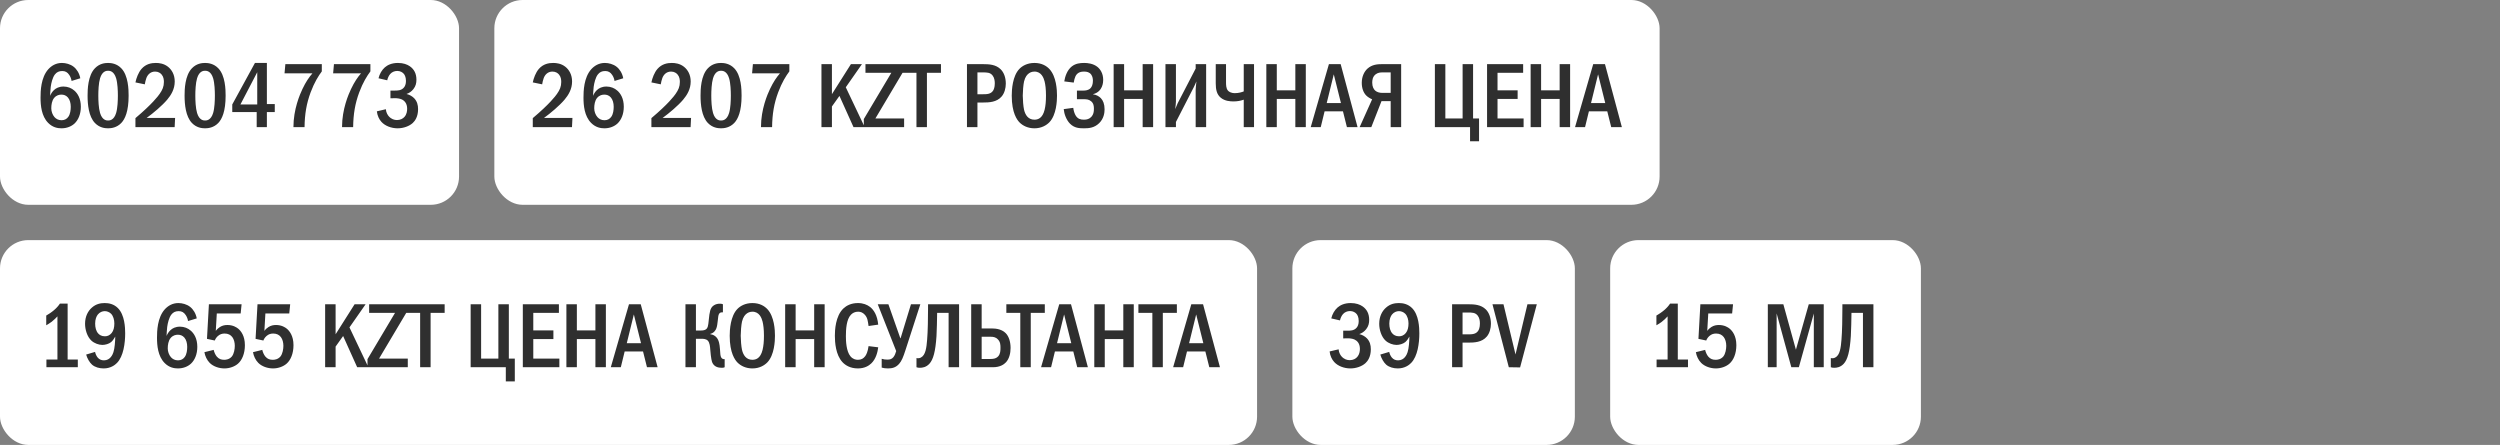 <?xml version="1.0" encoding="UTF-8"?> <svg xmlns="http://www.w3.org/2000/svg" width="354" height="63" viewBox="0 0 354 63" fill="none"><rect x="0" y="0" width="354" height="63" fill="#808080" stroke="none"/><rect width="65" height="29" rx="4" fill="white"></rect><path d="M11.37 11.084L10.135 11.461C10.096 11.188 9.992 10.889 9.81 10.616C9.55 10.226 9.251 10.057 8.809 10.057C8.354 10.057 8.029 10.213 7.769 10.551C7.444 10.967 7.262 11.734 7.184 12.293C7.132 12.696 7.106 13.372 7.093 13.567C7.223 13.255 7.431 12.943 7.652 12.748C7.925 12.488 8.367 12.254 8.991 12.254C9.589 12.254 10.135 12.475 10.525 12.826C10.967 13.203 11.448 13.918 11.448 15.114C11.448 16.167 11.084 16.986 10.564 17.48C10.135 17.883 9.485 18.169 8.705 18.169C8.185 18.169 7.457 18.052 6.82 17.402C5.871 16.44 5.741 14.932 5.741 13.827C5.741 12.917 5.78 10.98 6.846 9.797C7.301 9.303 7.925 8.913 8.77 8.913C9.316 8.913 9.953 9.082 10.421 9.446C10.876 9.797 11.24 10.382 11.37 11.084ZM8.692 13.398C8.393 13.398 8.003 13.476 7.678 13.853C7.34 14.243 7.262 14.867 7.262 15.335C7.262 15.777 7.431 16.258 7.717 16.583C7.951 16.843 8.276 17.025 8.718 17.025C9.16 17.025 9.472 16.83 9.68 16.531C9.953 16.154 10.018 15.556 10.018 15.114C10.018 14.607 9.888 14.113 9.615 13.801C9.342 13.489 9.017 13.398 8.692 13.398ZM15.3 8.913C15.755 8.913 16.535 9.004 17.172 9.667C18.173 10.694 18.212 12.696 18.212 13.541C18.212 15.777 17.705 16.856 17.172 17.415C16.535 18.078 15.755 18.169 15.3 18.169C14.832 18.169 14.078 18.078 13.441 17.415C12.557 16.492 12.401 14.802 12.401 13.541C12.401 12.683 12.44 10.707 13.441 9.667C14.078 9.004 14.832 8.913 15.3 8.913ZM15.3 10.018C15.092 10.018 14.481 10.044 14.169 11.084C13.961 11.773 13.922 12.865 13.922 13.541C13.922 14.217 13.961 15.309 14.169 15.998C14.481 17.038 15.092 17.064 15.3 17.064C15.521 17.064 16.132 17.038 16.444 15.998C16.652 15.309 16.691 14.217 16.691 13.541C16.691 12.865 16.652 11.773 16.444 11.084C16.132 10.044 15.521 10.018 15.3 10.018ZM20.504 11.942L19.178 11.669C19.295 11.084 19.594 10.265 20.036 9.758C20.66 9.043 21.453 8.913 22.064 8.913C22.545 8.913 23.195 8.991 23.78 9.446C24.326 9.875 24.742 10.577 24.742 11.539C24.742 12.631 24.222 13.463 23.676 14.113C22.948 14.971 21.713 16.011 20.764 16.7H24.794L24.729 18H19.178V16.726C21.557 14.724 22.389 13.606 22.597 13.307C23 12.735 23.208 12.267 23.208 11.604C23.208 11.305 23.169 10.889 22.896 10.564C22.727 10.356 22.428 10.135 21.96 10.135C21.284 10.135 20.894 10.603 20.725 11.058C20.634 11.279 20.543 11.708 20.504 11.942ZM29.036 8.913C29.491 8.913 30.271 9.004 30.908 9.667C31.909 10.694 31.948 12.696 31.948 13.541C31.948 15.777 31.441 16.856 30.908 17.415C30.271 18.078 29.491 18.169 29.036 18.169C28.568 18.169 27.814 18.078 27.177 17.415C26.293 16.492 26.137 14.802 26.137 13.541C26.137 12.683 26.176 10.707 27.177 9.667C27.814 9.004 28.568 8.913 29.036 8.913ZM29.036 10.018C28.828 10.018 28.217 10.044 27.905 11.084C27.697 11.773 27.658 12.865 27.658 13.541C27.658 14.217 27.697 15.309 27.905 15.998C28.217 17.038 28.828 17.064 29.036 17.064C29.257 17.064 29.868 17.038 30.18 15.998C30.388 15.309 30.427 14.217 30.427 13.541C30.427 12.865 30.388 11.773 30.18 11.084C29.868 10.044 29.257 10.018 29.036 10.018ZM36.1 8.913H37.79V14.737H38.908V15.868H37.79V18H36.347V15.868H32.889V14.789L36.1 8.913ZM36.425 14.789V10.226L34.046 14.789H36.425ZM40.407 9.082H45.568V10.109C45.1 10.733 44.515 11.656 43.982 13.086C43.397 14.672 43.15 16.141 43.124 18H41.551C41.551 15.465 42.461 13.372 42.825 12.605C43.306 11.591 43.774 10.915 44.242 10.382H40.29L40.407 9.082ZM47.288 9.082H52.449V10.109C51.981 10.733 51.396 11.656 50.863 13.086C50.278 14.672 50.031 16.141 50.005 18H48.432C48.432 15.465 49.342 13.372 49.706 12.605C50.187 11.591 50.655 10.915 51.123 10.382H47.171L47.288 9.082ZM54.832 11.37L53.597 11.084C53.74 10.473 54.078 9.901 54.494 9.537C54.871 9.212 55.456 8.913 56.353 8.913C57.107 8.913 57.653 9.121 58.03 9.381C58.628 9.797 58.966 10.408 58.966 11.292C58.966 11.76 58.875 12.189 58.537 12.618C58.238 12.995 57.9 13.19 57.562 13.307C58.004 13.411 58.394 13.645 58.654 13.918C59.057 14.347 59.2 14.854 59.2 15.452C59.2 16.518 58.771 17.116 58.446 17.415C57.952 17.87 57.12 18.169 56.314 18.169C55.391 18.169 54.52 17.818 54.013 17.259C53.688 16.908 53.428 16.375 53.363 15.764L54.637 15.465C54.676 15.985 54.936 16.336 55.053 16.466C55.417 16.882 55.859 16.999 56.21 16.999C56.704 16.999 57.068 16.791 57.289 16.531C57.588 16.18 57.653 15.738 57.653 15.4C57.653 14.62 57.25 14.243 56.886 14.074C56.613 13.944 56.158 13.892 55.859 13.905L55.287 13.918V12.826H55.859C56.262 12.826 56.847 12.839 57.211 12.371C57.341 12.215 57.484 11.929 57.484 11.461C57.484 10.863 57.263 10.551 57.185 10.46C57.003 10.239 56.678 10.044 56.249 10.044C55.846 10.044 55.495 10.213 55.274 10.46C55.066 10.681 54.897 11.045 54.832 11.37Z" fill="#2F2F2F"></path><rect x="70" width="165" height="29" rx="4" fill="white"></rect><path d="M76.768 11.942L75.442 11.669C75.559 11.084 75.858 10.265 76.3 9.758C76.924 9.043 77.717 8.913 78.328 8.913C78.809 8.913 79.459 8.991 80.044 9.446C80.59 9.875 81.006 10.577 81.006 11.539C81.006 12.631 80.486 13.463 79.94 14.113C79.212 14.971 77.977 16.011 77.028 16.7H81.058L80.993 18H75.442V16.726C77.821 14.724 78.653 13.606 78.861 13.307C79.264 12.735 79.472 12.267 79.472 11.604C79.472 11.305 79.433 10.889 79.16 10.564C78.991 10.356 78.692 10.135 78.224 10.135C77.548 10.135 77.158 10.603 76.989 11.058C76.898 11.279 76.807 11.708 76.768 11.942ZM88.251 11.084L87.016 11.461C86.977 11.188 86.873 10.889 86.691 10.616C86.431 10.226 86.132 10.057 85.69 10.057C85.235 10.057 84.91 10.213 84.65 10.551C84.325 10.967 84.143 11.734 84.065 12.293C84.013 12.696 83.987 13.372 83.974 13.567C84.104 13.255 84.312 12.943 84.533 12.748C84.806 12.488 85.248 12.254 85.872 12.254C86.47 12.254 87.016 12.475 87.406 12.826C87.848 13.203 88.329 13.918 88.329 15.114C88.329 16.167 87.965 16.986 87.445 17.48C87.016 17.883 86.366 18.169 85.586 18.169C85.066 18.169 84.338 18.052 83.701 17.402C82.752 16.44 82.622 14.932 82.622 13.827C82.622 12.917 82.661 10.98 83.727 9.797C84.182 9.303 84.806 8.913 85.651 8.913C86.197 8.913 86.834 9.082 87.302 9.446C87.757 9.797 88.121 10.382 88.251 11.084ZM85.573 13.398C85.274 13.398 84.884 13.476 84.559 13.853C84.221 14.243 84.143 14.867 84.143 15.335C84.143 15.777 84.312 16.258 84.598 16.583C84.832 16.843 85.157 17.025 85.599 17.025C86.041 17.025 86.353 16.83 86.561 16.531C86.834 16.154 86.899 15.556 86.899 15.114C86.899 14.607 86.769 14.113 86.496 13.801C86.223 13.489 85.898 13.398 85.573 13.398ZM93.564 11.942L92.238 11.669C92.355 11.084 92.654 10.265 93.096 9.758C93.72 9.043 94.513 8.913 95.124 8.913C95.605 8.913 96.255 8.991 96.84 9.446C97.386 9.875 97.802 10.577 97.802 11.539C97.802 12.631 97.282 13.463 96.736 14.113C96.008 14.971 94.773 16.011 93.824 16.7H97.854L97.789 18H92.238V16.726C94.617 14.724 95.449 13.606 95.657 13.307C96.06 12.735 96.268 12.267 96.268 11.604C96.268 11.305 96.229 10.889 95.956 10.564C95.787 10.356 95.488 10.135 95.02 10.135C94.344 10.135 93.954 10.603 93.785 11.058C93.694 11.279 93.603 11.708 93.564 11.942ZM102.096 8.913C102.551 8.913 103.331 9.004 103.968 9.667C104.969 10.694 105.008 12.696 105.008 13.541C105.008 15.777 104.501 16.856 103.968 17.415C103.331 18.078 102.551 18.169 102.096 18.169C101.628 18.169 100.874 18.078 100.237 17.415C99.353 16.492 99.197 14.802 99.197 13.541C99.197 12.683 99.236 10.707 100.237 9.667C100.874 9.004 101.628 8.913 102.096 8.913ZM102.096 10.018C101.888 10.018 101.277 10.044 100.965 11.084C100.757 11.773 100.718 12.865 100.718 13.541C100.718 14.217 100.757 15.309 100.965 15.998C101.277 17.038 101.888 17.064 102.096 17.064C102.317 17.064 102.928 17.038 103.24 15.998C103.448 15.309 103.487 14.217 103.487 13.541C103.487 12.865 103.448 11.773 103.24 11.084C102.928 10.044 102.317 10.018 102.096 10.018ZM106.611 9.082H111.772V10.109C111.304 10.733 110.719 11.656 110.186 13.086C109.601 14.672 109.354 16.141 109.328 18H107.755C107.755 15.465 108.665 13.372 109.029 12.605C109.51 11.591 109.978 10.915 110.446 10.382H106.494L106.611 9.082ZM116.318 9.082H117.8V13.333L120.491 9.082H122.051L119.763 12.358L122.441 18H120.855L118.866 13.58L117.8 15.075V18H116.318V9.082ZM122.55 9.082H127.919V10.109L123.954 16.778H128.023V18H122.316V16.856L126.216 10.304H122.55V9.082ZM127.795 9.082H133.242V10.304H131.253V18H129.771V10.304H127.795V9.082ZM136.923 9.082H139.146C140.082 9.082 141.018 9.134 141.707 9.823C142.123 10.239 142.422 10.928 142.422 11.838C142.422 12.475 142.24 13.19 141.837 13.658C141.148 14.477 140.043 14.516 139.185 14.516H138.405V18H136.923V9.082ZM138.405 10.252V13.346H139.146C139.744 13.346 140.303 13.333 140.628 12.826C140.706 12.696 140.862 12.397 140.862 11.812C140.862 11.5 140.823 11.045 140.563 10.707C140.225 10.252 139.757 10.252 139.146 10.252H138.405ZM146.474 8.913C147.514 8.913 148.19 9.342 148.593 9.771C149.594 10.837 149.672 12.774 149.672 13.541C149.672 14.282 149.594 16.271 148.593 17.311C148.203 17.714 147.501 18.169 146.474 18.169C145.577 18.169 144.836 17.818 144.355 17.324C144.03 16.986 143.263 16.011 143.263 13.554C143.263 12.696 143.367 10.759 144.355 9.745C144.732 9.355 145.434 8.913 146.474 8.913ZM146.474 10.135C146.214 10.135 145.317 10.213 145.005 11.539C144.901 11.994 144.823 12.995 144.823 13.541C144.823 14.087 144.901 15.088 145.005 15.543C145.187 16.31 145.616 16.947 146.474 16.947C146.955 16.947 147.618 16.765 147.917 15.543C148.047 15.01 148.112 14.373 148.112 13.541C148.112 12.579 148.021 11.981 147.917 11.539C147.787 11.032 147.462 10.135 146.474 10.135ZM152.039 11.695L150.7 11.526C150.804 10.863 151.09 9.94 151.766 9.407C152.312 8.978 152.949 8.913 153.521 8.913C154.002 8.913 154.782 8.991 155.38 9.459C155.77 9.771 156.212 10.356 156.212 11.318C156.212 11.591 156.186 12.969 154.782 13.333V13.359C155.211 13.411 155.601 13.619 155.874 13.892C156.199 14.23 156.407 14.737 156.407 15.478C156.407 15.985 156.303 16.804 155.627 17.454C154.938 18.117 154.171 18.169 153.482 18.169C152.819 18.169 152.13 18.13 151.519 17.519C150.999 16.999 150.687 16.154 150.622 15.452L151.974 15.27C152.013 15.621 152.143 16.115 152.351 16.414C152.637 16.83 152.988 16.947 153.482 16.947C153.898 16.947 154.249 16.856 154.548 16.531C154.834 16.206 154.899 15.842 154.899 15.4C154.899 15.036 154.86 14.633 154.496 14.334C154.171 14.061 153.807 14.048 153.456 14.048H152.494V12.826H153.417C153.703 12.826 154.119 12.787 154.405 12.501C154.613 12.293 154.756 11.942 154.756 11.422C154.756 11.201 154.717 10.837 154.509 10.551C154.262 10.226 153.911 10.135 153.508 10.135C153.131 10.135 152.598 10.2 152.299 10.772C152.195 10.98 152.078 11.396 152.039 11.695ZM157.692 9.082H159.174V12.787H161.8V9.082H163.282V18H161.8V14.009H159.174V18H157.692V9.082ZM165.03 9.082H166.512V14.373C166.512 14.763 166.447 15.01 166.408 15.452C166.681 14.776 166.733 14.672 166.759 14.62L169.307 9.706V9.082H170.789V18H169.307V12.683C169.307 12.449 169.346 12.319 169.411 11.526C169.125 12.15 169.255 11.942 168.995 12.436L166.512 17.272V18H165.03V9.082ZM172.149 9.082H173.605V11.63C173.605 11.968 173.605 12.501 173.865 12.813C173.982 12.956 174.281 13.19 174.853 13.19C175.412 13.19 175.854 13.047 176.114 12.943V9.082H177.57V18H176.114V14.113C175.646 14.282 175.191 14.36 174.658 14.36C174.216 14.36 173.449 14.321 172.864 13.84C172.305 13.385 172.149 12.696 172.149 11.812V9.082ZM179.312 9.082H180.794V12.787H183.42V9.082H184.902V18H183.42V14.009H180.794V18H179.312V9.082ZM188.174 9.082H189.838L192.23 18H190.722L190.163 15.764H187.563L187.017 18H185.6L188.174 9.082ZM189.877 14.594L188.863 10.525L187.862 14.594H189.877ZM198.403 9.082V18H196.921V14.321H195.621L194.178 18H192.527L194.295 14.061C194.035 13.957 193.697 13.762 193.463 13.528C193.06 13.125 192.826 12.475 192.826 11.734C192.826 10.837 193.177 10.135 193.632 9.719C194.282 9.134 195.062 9.082 195.699 9.082H198.403ZM196.921 10.252H195.751C195.465 10.252 195.114 10.278 194.789 10.525C194.36 10.863 194.308 11.357 194.308 11.708C194.308 12.306 194.529 12.644 194.724 12.826C194.971 13.047 195.361 13.151 195.699 13.151H196.921V10.252ZM203.18 9.082H204.662V16.778H207.106V9.082H208.588V16.778H209.433V20.002H208.159V18H203.18V9.082ZM210.568 9.082H215.677V10.304H212.05V12.787H214.897V14.009H212.05V16.778H215.742V18H210.568V9.082ZM216.738 9.082H218.22V12.787H220.846V9.082H222.328V18H220.846V14.009H218.22V18H216.738V9.082ZM225.6 9.082H227.264L229.656 18H228.148L227.589 15.764H224.989L224.443 18H223.026L225.6 9.082ZM227.303 14.594L226.289 10.525L225.288 14.594H227.303Z" fill="#2F2F2F"></path><rect y="34" width="178" height="29" rx="4" fill="white"></rect><path d="M8.484 42.991H9.576V50.908H11.019V52H6.573V50.908H8.133V44.798C7.964 44.98 7.665 45.292 7.314 45.565C6.989 45.812 6.677 45.981 6.547 46.059V44.681C6.846 44.512 7.275 44.239 7.652 43.914C8.016 43.602 8.276 43.303 8.484 42.991ZM12.2 50.206L13.461 49.829C13.5 50.024 13.617 50.375 13.825 50.622C14.072 50.921 14.384 51.025 14.722 51.025C15.619 51.025 15.957 50.193 16.061 49.868C16.243 49.322 16.308 48.36 16.321 47.658C16.204 47.879 15.97 48.243 15.736 48.438C15.424 48.698 14.891 48.841 14.501 48.841C13.994 48.841 13.37 48.62 12.954 48.243C12.343 47.684 12.044 46.683 12.044 45.838C12.044 44.798 12.473 44.018 13.019 43.55C13.604 43.03 14.254 42.913 14.826 42.913C15.411 42.913 16.113 43.043 16.698 43.628C17.66 44.59 17.725 46.397 17.725 47.19C17.725 48.581 17.491 50.44 16.568 51.389C16.282 51.688 15.658 52.169 14.67 52.169C14.072 52.169 13.448 52 13.032 51.636C12.681 51.324 12.343 50.739 12.2 50.206ZM14.839 44.057C14.501 44.057 14.124 44.2 13.851 44.538C13.656 44.785 13.474 45.201 13.474 45.825C13.474 46.371 13.604 46.891 13.903 47.216C14.072 47.411 14.371 47.619 14.852 47.619C15.19 47.619 15.528 47.502 15.814 47.151C16.087 46.813 16.191 46.332 16.191 45.799C16.191 45.305 16.048 44.746 15.723 44.421C15.489 44.187 15.138 44.057 14.839 44.057ZM27.861 45.084L26.626 45.461C26.587 45.188 26.483 44.889 26.301 44.616C26.041 44.226 25.742 44.057 25.3 44.057C24.845 44.057 24.52 44.213 24.26 44.551C23.935 44.967 23.753 45.734 23.675 46.293C23.623 46.696 23.597 47.372 23.584 47.567C23.714 47.255 23.922 46.943 24.143 46.748C24.416 46.488 24.858 46.254 25.482 46.254C26.08 46.254 26.626 46.475 27.016 46.826C27.458 47.203 27.939 47.918 27.939 49.114C27.939 50.167 27.575 50.986 27.055 51.48C26.626 51.883 25.976 52.169 25.196 52.169C24.676 52.169 23.948 52.052 23.311 51.402C22.362 50.44 22.232 48.932 22.232 47.827C22.232 46.917 22.271 44.98 23.337 43.797C23.792 43.303 24.416 42.913 25.261 42.913C25.807 42.913 26.444 43.082 26.912 43.446C27.367 43.797 27.731 44.382 27.861 45.084ZM25.183 47.398C24.884 47.398 24.494 47.476 24.169 47.853C23.831 48.243 23.753 48.867 23.753 49.335C23.753 49.777 23.922 50.258 24.208 50.583C24.442 50.843 24.767 51.025 25.209 51.025C25.651 51.025 25.963 50.83 26.171 50.531C26.444 50.154 26.509 49.556 26.509 49.114C26.509 48.607 26.379 48.113 26.106 47.801C25.833 47.489 25.508 47.398 25.183 47.398ZM29.581 43.082H34.209L34.079 44.382H30.699L30.556 46.852C30.725 46.618 30.933 46.436 31.141 46.306C31.492 46.085 31.843 46.02 32.207 46.02C33.013 46.02 33.52 46.371 33.728 46.54C34.105 46.852 34.677 47.541 34.677 48.88C34.677 50.063 34.274 50.999 33.702 51.493C33.247 51.896 32.519 52.169 31.778 52.169C31.024 52.169 30.205 51.896 29.698 51.389C29.295 50.986 29.035 50.414 28.944 49.868L30.257 49.543C30.322 49.842 30.478 50.232 30.699 50.492C30.998 50.843 31.336 50.947 31.752 50.947C31.973 50.947 32.467 50.908 32.831 50.479C33.143 50.089 33.247 49.413 33.247 48.971C33.247 48.503 33.13 48.048 32.896 47.736C32.649 47.411 32.298 47.229 31.804 47.229C31.453 47.229 31.154 47.32 30.855 47.58C30.621 47.788 30.491 48.009 30.413 48.217L29.308 47.983L29.581 43.082ZM36.462 43.082H41.09L40.96 44.382H37.58L37.437 46.852C37.606 46.618 37.814 46.436 38.022 46.306C38.373 46.085 38.724 46.02 39.088 46.02C39.894 46.02 40.401 46.371 40.609 46.54C40.986 46.852 41.558 47.541 41.558 48.88C41.558 50.063 41.155 50.999 40.583 51.493C40.128 51.896 39.4 52.169 38.659 52.169C37.905 52.169 37.086 51.896 36.579 51.389C36.176 50.986 35.916 50.414 35.825 49.868L37.138 49.543C37.203 49.842 37.359 50.232 37.58 50.492C37.879 50.843 38.217 50.947 38.633 50.947C38.854 50.947 39.348 50.908 39.712 50.479C40.024 50.089 40.128 49.413 40.128 48.971C40.128 48.503 40.011 48.048 39.777 47.736C39.53 47.411 39.179 47.229 38.685 47.229C38.334 47.229 38.035 47.32 37.736 47.58C37.502 47.788 37.372 48.009 37.294 48.217L36.189 47.983L36.462 43.082ZM46.039 43.082H47.521V47.333L50.212 43.082H51.772L49.484 46.358L52.162 52H50.576L48.587 47.58L47.521 49.075V52H46.039V43.082ZM52.27 43.082H57.639V44.109L53.674 50.778H57.743V52H52.036V50.856L55.936 44.304H52.27V43.082ZM57.515 43.082H62.962V44.304H60.973V52H59.491V44.304H57.515V43.082ZM66.644 43.082H68.126V50.778H70.57V43.082H72.052V50.778H72.897V54.002H71.623V52H66.644V43.082ZM74.032 43.082H79.141V44.304H75.514V46.787H78.361V48.009H75.514V50.778H79.206V52H74.032V43.082ZM80.202 43.082H81.684V46.787H84.31V43.082H85.792V52H84.31V48.009H81.684V52H80.202V43.082ZM89.064 43.082H90.728L93.12 52H91.612L91.053 49.764H88.453L87.907 52H86.49L89.064 43.082ZM90.767 48.594L89.753 44.525L88.752 48.594H90.767ZM98.543 43.082V46.8H99.284C99.973 46.8 100.142 46.501 100.22 46.254C100.285 46.059 100.311 45.799 100.389 45.071C100.428 44.733 100.454 44.382 100.558 44.005C100.649 43.693 100.766 43.446 101.078 43.238C101.377 43.043 101.676 43.004 101.949 43.004C102.118 43.004 102.222 43.017 102.365 43.082V44.226H102.261C102.066 44.226 101.78 44.252 101.702 44.837C101.624 45.396 101.637 45.539 101.559 45.994C101.507 46.306 101.429 46.657 101.169 46.93C101.091 47.021 100.896 47.203 100.571 47.281V47.32C101 47.372 101.442 47.619 101.676 48.113C101.754 48.269 101.897 48.633 101.949 49.465C101.988 50.063 102.001 50.401 102.118 50.609C102.248 50.83 102.417 50.856 102.56 50.856H102.612V52C102.482 52.065 102.391 52.078 102.222 52.078C101.728 52.078 101.182 51.974 100.883 51.389C100.792 51.194 100.675 50.817 100.571 49.478C100.545 49.153 100.519 48.516 100.207 48.217C99.947 47.97 99.544 47.97 99.284 47.97H98.543V52H97.061V43.082H98.543ZM106.537 42.913C107.577 42.913 108.253 43.342 108.656 43.771C109.657 44.837 109.735 46.774 109.735 47.541C109.735 48.282 109.657 50.271 108.656 51.311C108.266 51.714 107.564 52.169 106.537 52.169C105.64 52.169 104.899 51.818 104.418 51.324C104.093 50.986 103.326 50.011 103.326 47.554C103.326 46.696 103.43 44.759 104.418 43.745C104.795 43.355 105.497 42.913 106.537 42.913ZM106.537 44.135C106.277 44.135 105.38 44.213 105.068 45.539C104.964 45.994 104.886 46.995 104.886 47.541C104.886 48.087 104.964 49.088 105.068 49.543C105.25 50.31 105.679 50.947 106.537 50.947C107.018 50.947 107.681 50.765 107.98 49.543C108.11 49.01 108.175 48.373 108.175 47.541C108.175 46.579 108.084 45.981 107.98 45.539C107.85 45.032 107.525 44.135 106.537 44.135ZM111.179 43.082H112.661V46.787H115.287V43.082H116.769V52H115.287V48.009H112.661V52H111.179V43.082ZM122.989 49.01L124.354 49.179C124.276 49.842 124.042 50.817 123.379 51.454C123.015 51.805 122.404 52.169 121.481 52.169C120.363 52.169 119.674 51.688 119.297 51.285C118.322 50.245 118.218 48.451 118.218 47.541C118.218 46.813 118.283 44.746 119.44 43.667C119.843 43.29 120.506 42.913 121.481 42.913C122.222 42.913 122.794 43.147 123.21 43.472C123.73 43.888 124.224 44.629 124.354 45.968L122.989 46.163C122.885 45.487 122.859 45.006 122.456 44.564C122.183 44.265 121.871 44.135 121.507 44.135C121.065 44.135 120.727 44.317 120.493 44.564C119.843 45.24 119.778 46.657 119.778 47.619C119.778 48.295 119.83 49.725 120.415 50.44C120.753 50.856 121.156 50.947 121.481 50.947C121.962 50.947 122.261 50.765 122.508 50.44C122.664 50.232 122.872 49.842 122.989 49.01ZM124.288 43.082H125.796L127.486 47.892H127.525L128.994 43.082H130.32L128.214 49.582C127.902 50.557 127.668 51.129 127.317 51.519C126.823 52.078 126.29 52.169 125.718 52.169C125.38 52.169 125.12 52.13 124.847 52.052V50.804C125.133 50.895 125.38 50.921 125.653 50.921C126.017 50.921 126.264 50.856 126.498 50.583C126.68 50.375 126.836 49.972 126.901 49.712L124.288 43.082ZM131.411 43.082H135.805V52H134.323V44.304H132.698C132.685 45.175 132.659 46.8 132.607 47.593C132.464 49.764 132.152 50.921 131.593 51.519C131.125 52.013 130.605 52.078 130.254 52.078C130.072 52.078 129.929 52.065 129.773 52V50.7C130.02 50.765 130.228 50.713 130.384 50.635C131.073 50.297 131.19 49.218 131.281 48.113C131.385 46.93 131.411 44.889 131.411 43.615V43.082ZM137.521 43.082H139.003V46.514H140.537C141.642 46.514 142.214 46.969 142.422 47.19C142.864 47.645 143.098 48.425 143.098 49.27C143.098 50.037 142.903 50.804 142.448 51.298C142.162 51.61 141.59 52 140.602 52H137.521V43.082ZM139.003 47.684V50.83H140.264C140.498 50.83 141.018 50.83 141.356 50.44C141.655 50.102 141.668 49.621 141.668 49.244C141.668 48.841 141.655 48.412 141.291 48.048C140.979 47.723 140.615 47.684 140.277 47.684H139.003ZM142.498 43.082H147.945V44.304H145.956V52H144.474V44.304H142.498V43.082ZM149.989 43.082H151.653L154.045 52H152.537L151.978 49.764H149.378L148.832 52H147.415L149.989 43.082ZM151.692 48.594L150.678 44.525L149.677 48.594H151.692ZM154.952 43.082H156.434V46.787H159.06V43.082H160.542V52H159.06V48.009H156.434V52H154.952V43.082ZM161.198 43.082H166.645V44.304H164.656V52H163.174V44.304H161.198V43.082ZM168.689 43.082H170.353L172.745 52H171.237L170.678 49.764H168.078L167.532 52H166.115L168.689 43.082ZM170.392 48.594L169.378 44.525L168.377 48.594H170.392Z" fill="#2F2F2F"></path><rect x="183" y="34" width="40" height="29" rx="4" fill="white"></rect><path d="M189.742 45.37L188.507 45.084C188.65 44.473 188.988 43.901 189.404 43.537C189.781 43.212 190.366 42.913 191.263 42.913C192.017 42.913 192.563 43.121 192.94 43.381C193.538 43.797 193.876 44.408 193.876 45.292C193.876 45.76 193.785 46.189 193.447 46.618C193.148 46.995 192.81 47.19 192.472 47.307C192.914 47.411 193.304 47.645 193.564 47.918C193.967 48.347 194.11 48.854 194.11 49.452C194.11 50.518 193.681 51.116 193.356 51.415C192.862 51.87 192.03 52.169 191.224 52.169C190.301 52.169 189.43 51.818 188.923 51.259C188.598 50.908 188.338 50.375 188.273 49.764L189.547 49.465C189.586 49.985 189.846 50.336 189.963 50.466C190.327 50.882 190.769 50.999 191.12 50.999C191.614 50.999 191.978 50.791 192.199 50.531C192.498 50.18 192.563 49.738 192.563 49.4C192.563 48.62 192.16 48.243 191.796 48.074C191.523 47.944 191.068 47.892 190.769 47.905L190.197 47.918V46.826H190.769C191.172 46.826 191.757 46.839 192.121 46.371C192.251 46.215 192.394 45.929 192.394 45.461C192.394 44.863 192.173 44.551 192.095 44.46C191.913 44.239 191.588 44.044 191.159 44.044C190.756 44.044 190.405 44.213 190.184 44.46C189.976 44.681 189.807 45.045 189.742 45.37ZM195.453 50.206L196.714 49.829C196.753 50.024 196.87 50.375 197.078 50.622C197.325 50.921 197.637 51.025 197.975 51.025C198.872 51.025 199.21 50.193 199.314 49.868C199.496 49.322 199.561 48.36 199.574 47.658C199.457 47.879 199.223 48.243 198.989 48.438C198.677 48.698 198.144 48.841 197.754 48.841C197.247 48.841 196.623 48.62 196.207 48.243C195.596 47.684 195.297 46.683 195.297 45.838C195.297 44.798 195.726 44.018 196.272 43.55C196.857 43.03 197.507 42.913 198.079 42.913C198.664 42.913 199.366 43.043 199.951 43.628C200.913 44.59 200.978 46.397 200.978 47.19C200.978 48.581 200.744 50.44 199.821 51.389C199.535 51.688 198.911 52.169 197.923 52.169C197.325 52.169 196.701 52 196.285 51.636C195.934 51.324 195.596 50.739 195.453 50.206ZM198.092 44.057C197.754 44.057 197.377 44.2 197.104 44.538C196.909 44.785 196.727 45.201 196.727 45.825C196.727 46.371 196.857 46.891 197.156 47.216C197.325 47.411 197.624 47.619 198.105 47.619C198.443 47.619 198.781 47.502 199.067 47.151C199.34 46.813 199.444 46.332 199.444 45.799C199.444 45.305 199.301 44.746 198.976 44.421C198.742 44.187 198.391 44.057 198.092 44.057ZM205.616 43.082H207.839C208.775 43.082 209.711 43.134 210.4 43.823C210.816 44.239 211.115 44.928 211.115 45.838C211.115 46.475 210.933 47.19 210.53 47.658C209.841 48.477 208.736 48.516 207.878 48.516H207.098V52H205.616V43.082ZM207.098 44.252V47.346H207.839C208.437 47.346 208.996 47.333 209.321 46.826C209.399 46.696 209.555 46.397 209.555 45.812C209.555 45.5 209.516 45.045 209.256 44.707C208.918 44.252 208.45 44.252 207.839 44.252H207.098ZM211.333 43.082H212.893L214.596 50.193L216.286 43.082H217.612L215.246 52.026L213.647 52L211.333 43.082Z" fill="#2F2F2F"></path><rect x="228" y="34" width="44" height="29" rx="4" fill="white"></rect><path d="M236.484 42.991H237.576V50.908H239.019V52H234.573V50.908H236.133V44.798C235.964 44.98 235.665 45.292 235.314 45.565C234.989 45.812 234.677 45.981 234.547 46.059V44.681C234.846 44.512 235.275 44.239 235.652 43.914C236.016 43.602 236.276 43.303 236.484 42.991ZM240.772 43.082H245.4L245.27 44.382H241.89L241.747 46.852C241.916 46.618 242.124 46.436 242.332 46.306C242.683 46.085 243.034 46.02 243.398 46.02C244.204 46.02 244.711 46.371 244.919 46.54C245.296 46.852 245.868 47.541 245.868 48.88C245.868 50.063 245.465 50.999 244.893 51.493C244.438 51.896 243.71 52.169 242.969 52.169C242.215 52.169 241.396 51.896 240.889 51.389C240.486 50.986 240.226 50.414 240.135 49.868L241.448 49.543C241.513 49.842 241.669 50.232 241.89 50.492C242.189 50.843 242.527 50.947 242.943 50.947C243.164 50.947 243.658 50.908 244.022 50.479C244.334 50.089 244.438 49.413 244.438 48.971C244.438 48.503 244.321 48.048 244.087 47.736C243.84 47.411 243.489 47.229 242.995 47.229C242.644 47.229 242.345 47.32 242.046 47.58C241.812 47.788 241.682 48.009 241.604 48.217L240.499 47.983L240.772 43.082ZM250.324 43.082H252.521L254.302 49.517L256.122 43.082H258.241V52H256.837V44.395L254.718 52H253.652L251.572 44.382V52H250.324V43.082ZM260.882 43.082H265.276V52H263.794V44.304H262.169C262.156 45.175 262.13 46.8 262.078 47.593C261.935 49.764 261.623 50.921 261.064 51.519C260.596 52.013 260.076 52.078 259.725 52.078C259.543 52.078 259.4 52.065 259.244 52V50.7C259.491 50.765 259.699 50.713 259.855 50.635C260.544 50.297 260.661 49.218 260.752 48.113C260.856 46.93 260.882 44.889 260.882 43.615V43.082Z" fill="#2F2F2F"></path></svg> 